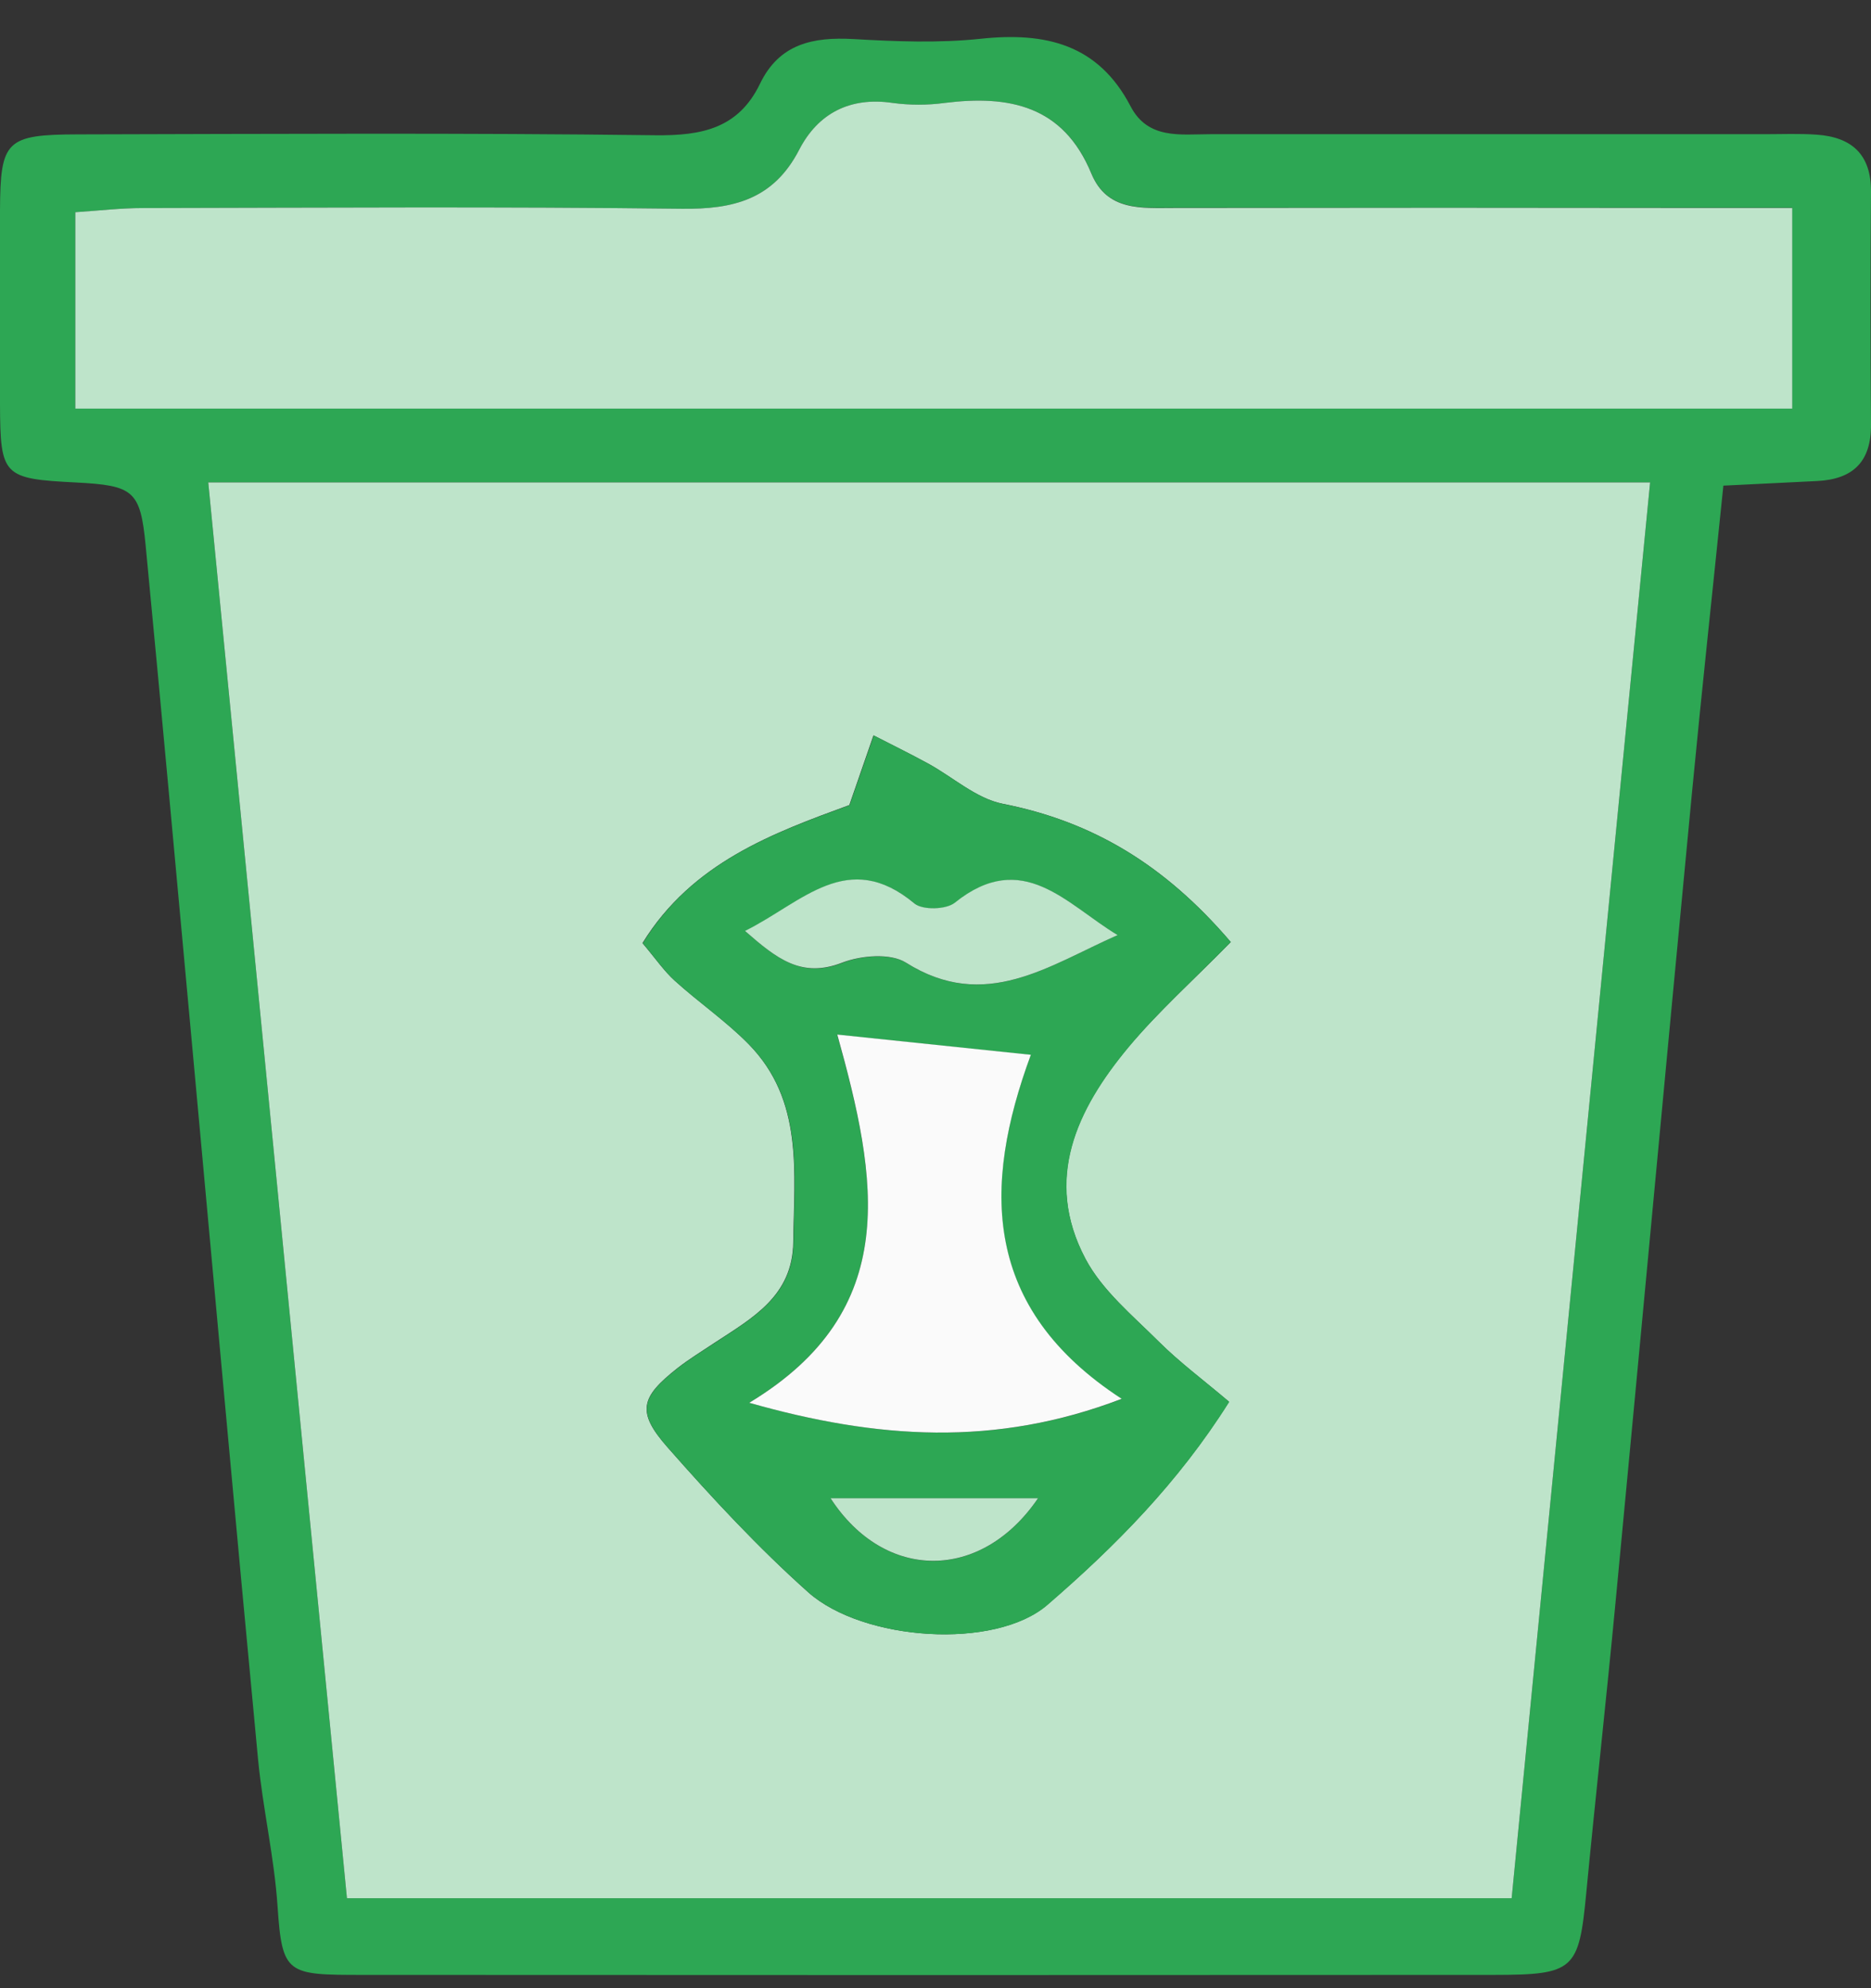 <svg xmlns="http://www.w3.org/2000/svg" fill="none" viewBox="0 0 32 34" height="34" width="32">
<rect x="0" y="0" width="32" height="34" fill="#333333" stroke="none"/>
<path fill="#2DA754" d="M29.475 8.305C29.293 10.085 29.105 11.813 28.939 13.547C28.497 18.171 28.069 22.796 27.629 27.42C27.472 29.073 27.288 30.723 27.13 32.373C27.004 33.687 26.928 33.772 25.549 33.773C19.099 33.777 12.65 33.777 6.2 33.773C4.908 33.773 4.826 33.766 4.747 32.6C4.69 31.751 4.492 30.916 4.412 30.07C4.026 26.002 3.659 21.931 3.284 17.856C3.022 15.013 2.764 12.17 2.491 9.329C2.401 8.389 2.284 8.302 1.302 8.251C0.052 8.188 0.006 8.142 0 6.922C0 5.812 0 4.701 0 3.591C0.007 2.403 0.101 2.301 1.338 2.298C4.627 2.29 7.918 2.271 11.204 2.313C12.004 2.323 12.63 2.195 12.998 1.433C13.328 0.748 13.904 0.629 14.598 0.668C15.321 0.71 16.056 0.739 16.773 0.663C17.881 0.545 18.784 0.755 19.338 1.821C19.635 2.387 20.187 2.296 20.693 2.295H30.174C30.473 2.295 30.773 2.282 31.071 2.303C31.672 2.345 32.005 2.642 32 3.283C31.989 4.607 31.989 5.931 32 7.255C32.006 7.897 31.692 8.195 31.08 8.226C30.575 8.252 30.071 8.275 29.475 8.305ZM25.854 32.462C26.648 24.341 27.432 16.324 28.222 8.25H3.562C4.356 16.361 5.143 24.382 5.934 32.462H25.854ZM1.288 6.988H30.651V3.553H29.305C26.232 3.553 23.159 3.553 20.087 3.553C19.525 3.553 18.933 3.613 18.666 2.965C18.184 1.803 17.26 1.624 16.159 1.76C15.862 1.8 15.562 1.8 15.265 1.76C14.535 1.652 13.991 1.941 13.669 2.56C13.23 3.409 12.546 3.581 11.658 3.57C8.585 3.532 5.513 3.552 2.44 3.558C2.07 3.558 1.701 3.604 1.288 3.629V6.988Z"></path>
<path fill="#BEE4CA" d="M25.854 32.462H5.934C5.143 24.384 4.356 16.36 3.562 8.25H28.222C27.432 16.324 26.648 24.341 25.854 32.462ZM21.05 16.11C19.918 14.783 18.681 14.047 17.149 13.745C16.694 13.655 16.295 13.286 15.866 13.053C15.561 12.887 15.249 12.734 14.939 12.575L14.526 13.767C13.231 14.242 11.838 14.747 10.988 16.128C11.21 16.39 11.355 16.604 11.541 16.772C11.953 17.144 12.416 17.461 12.803 17.855C13.746 18.817 13.581 20.048 13.567 21.241C13.556 22.166 12.865 22.54 12.222 22.962C12.01 23.104 11.79 23.237 11.589 23.394C10.952 23.895 10.882 24.144 11.419 24.753C12.18 25.617 12.969 26.467 13.824 27.23C14.76 28.062 17.015 28.221 17.913 27.442C19.063 26.452 20.147 25.359 21.02 23.971C20.575 23.595 20.171 23.294 19.817 22.942C19.37 22.496 18.85 22.068 18.563 21.526C17.843 20.165 18.413 18.971 19.296 17.909C19.812 17.297 20.414 16.759 21.05 16.11Z"></path>
<path fill="#BEE4CA" d="M1.288 6.988V3.629C1.701 3.602 2.07 3.558 2.441 3.558C5.513 3.552 8.586 3.532 11.658 3.57C12.546 3.581 13.23 3.41 13.669 2.56C13.989 1.941 14.535 1.652 15.265 1.76C15.562 1.8 15.863 1.8 16.159 1.76C17.26 1.624 18.184 1.803 18.666 2.969C18.934 3.616 19.525 3.557 20.087 3.557C23.16 3.552 26.232 3.552 29.305 3.557H30.653V6.988H1.288Z"></path>
<path fill="#2DA754" d="M21.05 16.11C20.413 16.759 19.811 17.297 19.3 17.912C18.417 18.974 17.847 20.168 18.567 21.529C18.854 22.071 19.374 22.499 19.821 22.944C20.175 23.298 20.582 23.597 21.024 23.974C20.151 25.362 19.067 26.45 17.917 27.445C17.02 28.22 14.764 28.064 13.828 27.233C12.97 26.469 12.181 25.619 11.423 24.756C10.886 24.147 10.954 23.897 11.593 23.396C11.794 23.239 12.013 23.105 12.226 22.965C12.869 22.54 13.56 22.169 13.571 21.244C13.585 20.051 13.75 18.82 12.807 17.858C12.42 17.464 11.958 17.15 11.545 16.775C11.359 16.607 11.214 16.392 10.993 16.131C11.837 14.749 13.231 14.245 14.53 13.77L14.944 12.578C15.253 12.736 15.566 12.89 15.87 13.056C16.299 13.289 16.698 13.658 17.153 13.748C18.679 14.047 19.917 14.785 21.05 16.11ZM12.814 23.989C14.989 24.607 17.022 24.751 19.182 23.924C16.799 22.375 16.795 20.299 17.629 18.041L14.318 17.694C15.007 20.162 15.442 22.404 12.814 23.989ZM19.115 15.993C18.243 15.47 17.494 14.503 16.335 15.441C16.188 15.559 15.785 15.571 15.647 15.456C14.498 14.501 13.725 15.435 12.746 15.923C13.293 16.403 13.714 16.735 14.408 16.466C14.731 16.34 15.233 16.298 15.499 16.466C16.855 17.317 17.944 16.506 19.115 15.991V15.993ZM14.205 25.623C15.13 27.048 16.78 27.053 17.754 25.623H14.205Z"></path>
<path fill="#FAFAFA" d="M12.814 23.989C15.442 22.404 15.007 20.159 14.32 17.692L17.631 18.038C16.797 20.297 16.802 22.373 19.184 23.921C17.022 24.751 14.99 24.607 12.814 23.989Z"></path>
<path fill="#BEE4CA" d="M19.115 15.991C17.944 16.506 16.851 17.317 15.495 16.462C15.229 16.295 14.727 16.338 14.404 16.462C13.71 16.732 13.289 16.399 12.742 15.92C13.725 15.431 14.498 14.498 15.643 15.453C15.785 15.567 16.185 15.555 16.331 15.437C17.494 14.502 18.243 15.468 19.115 15.991Z"></path>
<path fill="#BEE4CA" d="M14.205 25.621H17.754C16.78 27.051 15.13 27.046 14.205 25.621Z"></path>
</svg>
